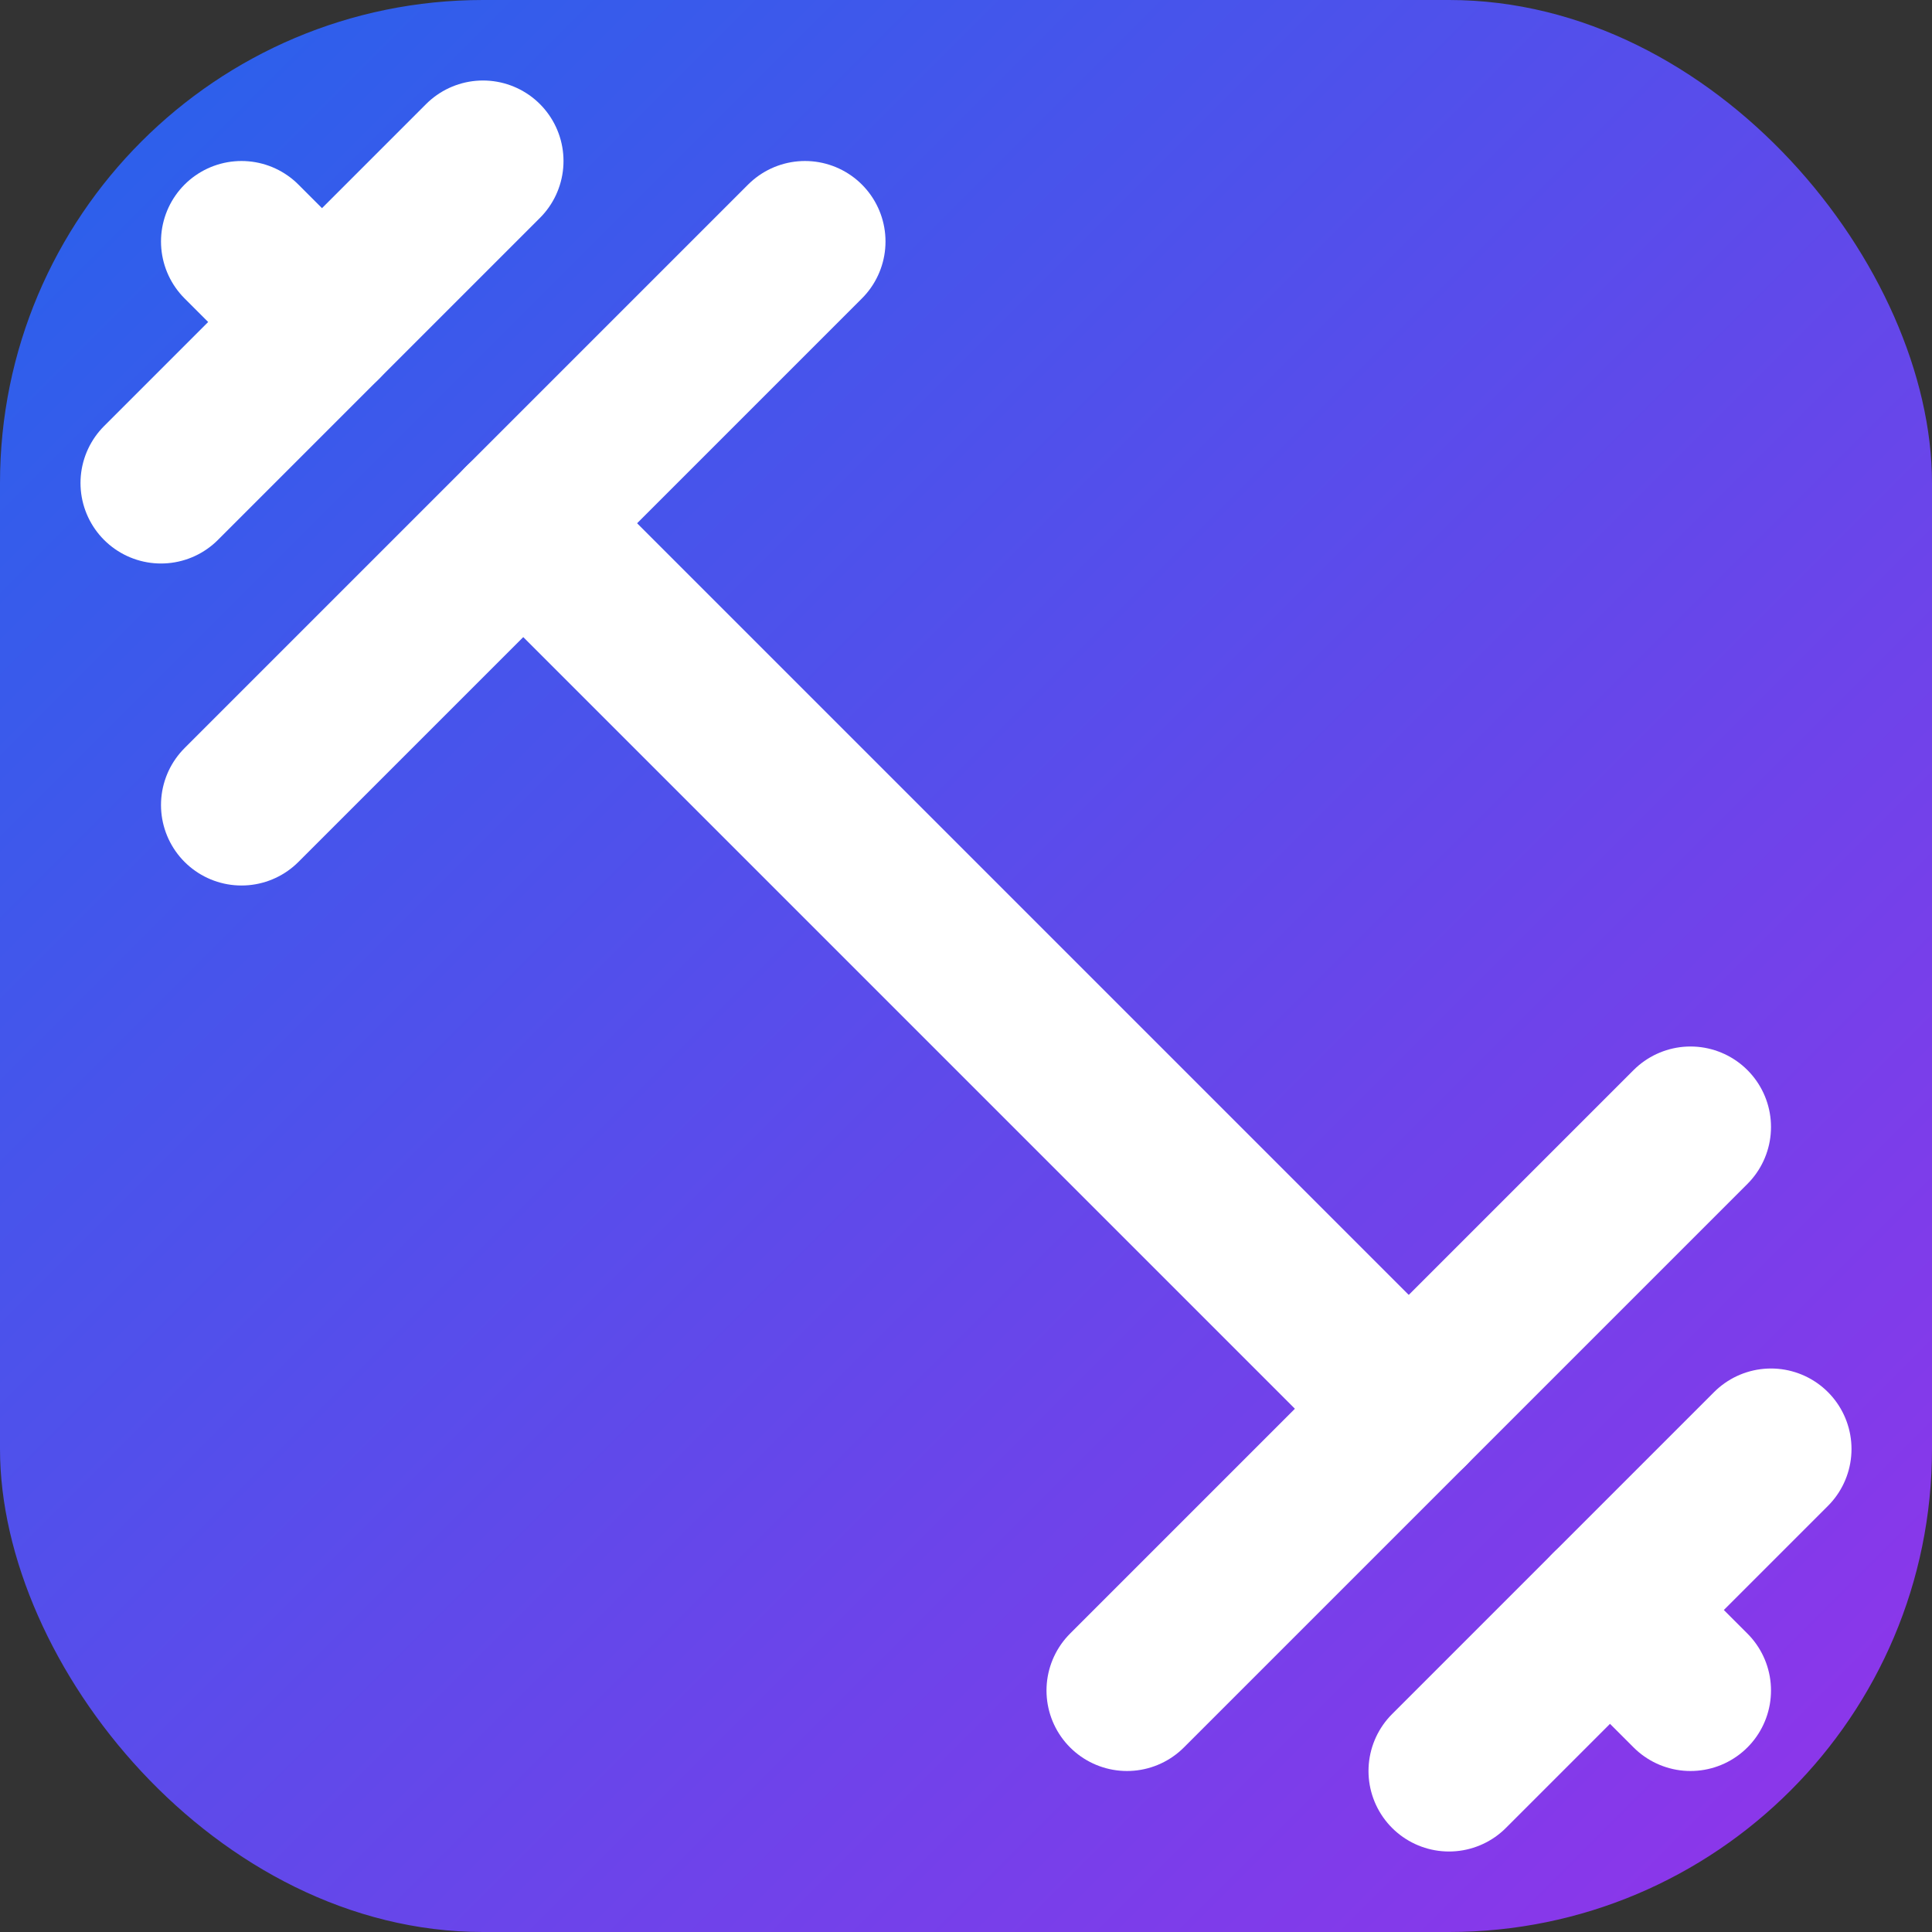 <svg xmlns="http://www.w3.org/2000/svg" width="24" height="24" viewBox="0 0 24 24" fill="none">
  <rect x="0" y="0" width="24" height="24" fill="#333333" stroke="none"/>
  <defs>
    <linearGradient id="bluePurpleGradient" x1="0%" y1="0%" x2="100%" y2="100%">
      <stop offset="0%" style="stop-color:#2563eb;stop-opacity:1" />
      <stop offset="100%" style="stop-color:#9333ea;stop-opacity:1" />
    </linearGradient>
  </defs>
  <rect width="100%" height="100%" fill="url(#bluePurpleGradient)" rx="6" ry="6"/>
  <path d="m6.5 6.5 11 11" stroke="white" stroke-width="2" stroke-linecap="round" stroke-linejoin="round"></path>
  <path d="m21 21-1-1" stroke="white" stroke-width="2" stroke-linecap="round" stroke-linejoin="round"></path>
  <path d="m3 3 1 1" stroke="white" stroke-width="2" stroke-linecap="round" stroke-linejoin="round"></path>
  <path d="m18 22 4-4" stroke="white" stroke-width="2" stroke-linecap="round" stroke-linejoin="round"></path>
  <path d="m2 6 4-4" stroke="white" stroke-width="2" stroke-linecap="round" stroke-linejoin="round"></path>
  <path d="m3 10 7-7" stroke="white" stroke-width="2" stroke-linecap="round" stroke-linejoin="round"></path>
  <path d="m14 21 7-7" stroke="white" stroke-width="2" stroke-linecap="round" stroke-linejoin="round"></path>
</svg>